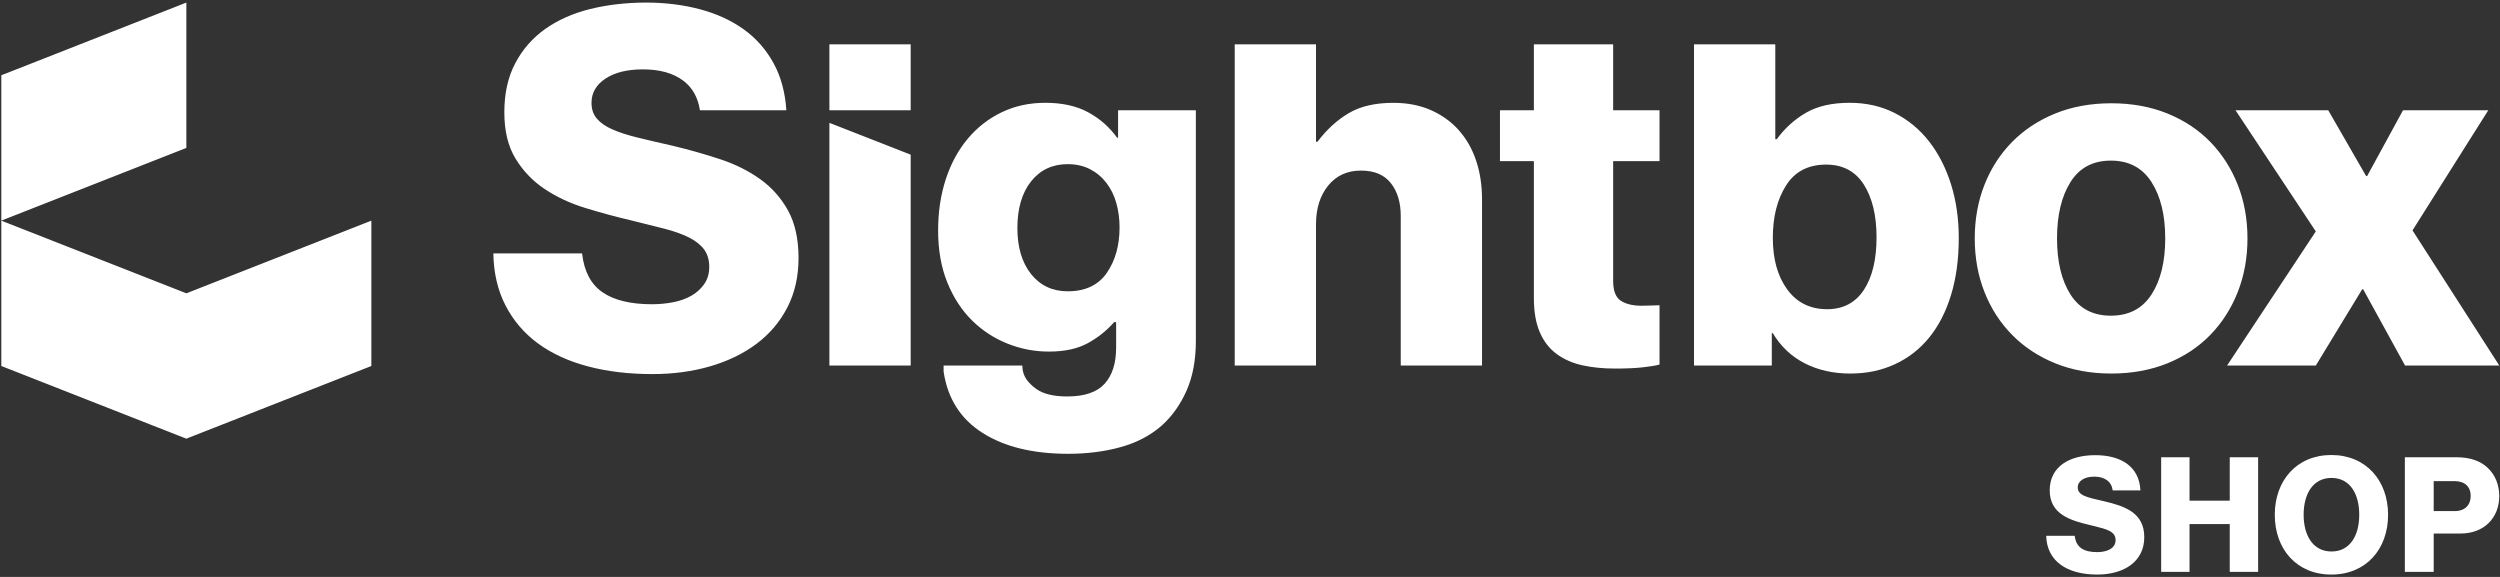 <svg xmlns="http://www.w3.org/2000/svg" fill="none" viewBox="0 0 780 180" height="180" width="780">
<rect x="0" y="0" width="780" height="180" fill="#333333" stroke="none"/>
<path fill="white" d="M58.142 46.163H58.132V46.157L0.412 68.833V23.483L58.142 0.803V46.153V46.163ZM58.152 91.513L115.862 68.843V114.193L58.132 136.863L0.412 114.193V68.843L58.152 91.513ZM776.342 34.403L752.692 71.893H752.712L779.782 114.053H750.382L737.312 90.253H737.002L722.532 114.053H694.842L722.532 72.203L697.482 34.403H726.412L738.232 54.933H738.542L749.742 34.403H776.342ZM284.132 114.053H258.772V38.323L284.132 48.253V114.053ZM284.132 34.403H258.772V13.833H284.132V34.403ZM224.622 49.653C229.342 51.203 233.512 53.283 237.142 55.873L237.162 55.883C240.792 58.473 243.692 61.743 245.872 65.683C248.052 69.623 249.142 74.653 249.142 80.463C249.142 86.273 247.972 91.433 245.642 95.943C243.302 100.463 240.092 104.243 235.992 107.303C231.892 110.363 227.072 112.693 221.522 114.303C215.972 115.913 209.982 116.713 203.552 116.713C196.182 116.713 189.472 115.913 183.402 114.303C177.332 112.693 172.142 110.303 167.842 107.143C163.542 103.983 160.172 100.043 157.732 95.323C155.292 90.603 154.022 85.183 153.922 79.063H181.612C182.232 84.663 184.362 88.703 187.992 91.193C191.622 93.683 196.752 94.923 203.392 94.923C205.672 94.923 207.872 94.713 210.002 94.303C212.132 93.893 214.022 93.213 215.682 92.283C217.332 91.343 218.682 90.123 219.722 88.623C220.762 87.113 221.282 85.433 221.282 83.253C221.282 81.073 220.742 79.253 219.652 77.803C218.572 76.353 216.982 75.113 214.912 74.073C212.842 73.043 210.302 72.133 207.292 71.353C204.282 70.573 200.862 69.713 197.022 68.783C192.142 67.643 187.352 66.343 182.632 64.893C177.912 63.443 173.682 61.473 169.952 58.983C166.222 56.493 163.182 53.333 160.852 49.493C158.522 45.653 157.352 40.933 157.352 35.023C157.352 29.113 158.492 24.003 160.772 19.703C163.052 15.393 166.162 11.843 170.102 9.043C174.042 6.243 178.712 4.173 184.102 2.823C189.492 1.483 195.512 0.803 201.522 0.803C207.532 0.803 213.162 1.503 218.402 2.893C223.642 4.293 228.202 6.393 232.092 9.193C235.982 11.993 239.092 15.553 241.422 19.853C243.672 23.993 244.972 28.853 245.342 34.393H218.372C217.762 30.353 215.992 27.233 213.032 25.063C209.912 22.783 205.772 21.643 200.582 21.643C195.702 21.643 191.812 22.603 188.912 24.523C186.002 26.453 184.552 28.963 184.552 32.073C184.552 34.043 185.092 35.673 186.182 36.973C187.272 38.263 188.852 39.383 190.932 40.313C193.012 41.253 195.622 42.103 198.792 42.883C201.962 43.663 205.612 44.523 209.762 45.453C214.952 46.693 219.902 48.093 224.622 49.653ZM348.532 42.963H348.842V34.403H373.112V106.263C373.112 112.283 372.152 117.463 370.232 121.823C368.312 126.183 365.742 129.803 362.532 132.713C359.012 135.823 354.732 138.083 349.702 139.483C344.672 140.883 339.202 141.583 333.292 141.583C322.292 141.583 313.372 139.413 306.532 135.053C299.692 130.703 295.642 124.323 294.402 115.923V114.053H318.952C318.972 115.733 319.482 117.383 320.512 118.713C321.252 119.663 322.192 120.553 323.332 121.363C325.512 122.913 328.732 123.693 332.982 123.693C338.372 123.693 342.262 122.363 344.652 119.723C347.042 117.073 348.232 113.323 348.232 108.443V100.513H347.612C345.232 103.213 342.452 105.413 339.292 107.123C336.122 108.833 332.102 109.693 327.232 109.693C322.772 109.693 318.472 108.863 314.322 107.203C310.172 105.553 306.482 103.143 303.272 99.973C300.062 96.813 297.492 92.873 295.572 88.153C293.652 83.433 292.692 78.013 292.692 71.893C292.692 66.093 293.492 60.753 295.102 55.873C296.702 51.003 298.982 46.803 301.942 43.273C304.902 39.753 308.422 37.003 312.522 35.033C316.612 33.063 321.152 32.073 326.132 32.073C331.422 32.073 335.882 33.063 339.512 35.033C343.142 37.003 346.142 39.643 348.532 42.963ZM333.132 90.883C338.622 90.883 342.692 88.963 345.342 85.123H345.332C347.982 81.283 349.302 76.563 349.302 70.963C349.302 68.273 348.962 65.733 348.292 63.343C347.622 60.963 346.582 58.863 345.182 57.043C343.782 55.223 342.072 53.803 340.052 52.763C338.032 51.733 335.722 51.213 333.132 51.213C328.362 51.213 324.552 53.003 321.702 56.583C318.842 60.153 317.422 65.103 317.422 71.123C317.422 77.143 318.852 81.933 321.702 85.513C324.552 89.093 328.362 90.883 333.132 90.883ZM591.152 35.263C595.352 37.393 598.922 40.353 601.882 44.133C604.832 47.923 607.112 52.383 608.722 57.513C610.332 62.643 611.132 68.223 611.132 74.233C611.132 80.873 610.332 86.803 608.722 92.043C607.122 97.283 604.842 101.713 601.882 105.343C598.932 108.973 595.352 111.743 591.152 113.663C586.952 115.583 582.522 116.543 577.232 116.543C571.942 116.543 567.222 115.473 563.072 113.353C558.922 111.233 555.602 108.093 553.112 103.943H552.802V114.053H528.532V13.833H553.892V43.423H554.362C556.852 40.003 559.882 37.263 563.462 35.183C567.042 33.113 571.572 32.073 577.072 32.073C582.262 32.073 586.952 33.133 591.152 35.263ZM570.072 96.473C575.042 96.473 578.862 94.473 581.502 90.483L581.512 90.473C584.162 86.483 585.482 80.913 585.482 74.063C585.482 67.213 584.152 61.723 581.512 57.573C578.862 53.433 574.942 51.353 569.762 51.353C564.162 51.353 559.992 53.523 557.242 57.883C554.492 62.243 553.122 67.583 553.122 74.223C553.122 80.863 554.622 86.223 557.632 90.323C560.632 94.423 564.782 96.473 570.072 96.473ZM698.182 57.663C700.202 62.793 701.212 68.373 701.212 74.383C701.212 80.393 700.202 85.973 698.182 91.103C696.152 96.243 693.302 100.703 689.622 104.483C685.942 108.273 681.482 111.233 676.242 113.353C671.002 115.473 665.172 116.543 658.742 116.543C652.312 116.543 646.482 115.473 641.242 113.353C636.002 111.223 631.512 108.273 627.782 104.483C624.052 100.693 621.172 96.233 619.152 91.103C617.132 85.973 616.122 80.393 616.122 74.383C616.122 68.373 617.132 62.793 619.152 57.663C621.172 52.523 624.052 48.073 627.782 44.283C631.522 40.493 636.002 37.543 641.242 35.413C646.472 33.283 652.312 32.223 658.742 32.223C665.172 32.223 671.002 33.293 676.242 35.413C681.482 37.543 685.942 40.503 689.622 44.283C693.302 48.073 696.162 52.533 698.182 57.663ZM658.592 98.493C664.192 98.493 668.422 96.293 671.272 91.883C674.122 87.473 675.552 81.643 675.552 74.383C675.552 67.123 674.122 61.263 671.272 56.803C668.422 52.343 664.192 50.113 658.592 50.113C652.992 50.113 648.792 52.343 645.992 56.803C643.192 61.263 641.792 67.123 641.792 74.383C641.792 81.643 643.192 87.473 645.992 91.883C648.792 96.293 652.992 98.493 658.592 98.493ZM478.572 13.833H503.302V34.413H517.772V50.283H503.302V87.623C503.302 90.733 504.102 92.803 505.712 93.843C507.322 94.873 509.472 95.393 512.172 95.393C513.312 95.393 514.402 95.363 515.442 95.313C516.472 95.263 517.252 95.233 517.772 95.233V113.743C516.632 114.063 514.892 114.343 512.562 114.603C510.232 114.863 507.352 114.993 503.932 114.993C500.202 114.993 496.802 114.653 493.742 113.983C490.682 113.313 488.012 112.143 485.732 110.483C483.452 108.823 481.682 106.563 480.442 103.713C479.192 100.853 478.572 97.303 478.572 93.053V50.273H467.992V34.403H478.572V13.833ZM446.382 34.333C449.802 35.833 452.702 37.913 455.092 40.553H455.072C457.462 43.203 459.282 46.363 460.522 50.043C461.772 53.723 462.392 57.793 462.392 62.253V114.053H437.032V67.383C437.032 63.133 435.992 59.703 433.922 57.113C431.852 54.523 428.842 53.223 424.592 53.223C420.342 53.223 416.942 54.783 414.402 57.893C411.862 61.003 410.592 65.043 410.592 70.023V114.053H385.232V13.833H410.592V44.213H411.062C413.962 40.383 417.232 37.403 420.862 35.273C424.492 33.143 429.112 32.083 434.712 32.083C439.072 32.083 442.962 32.833 446.382 34.333ZM647.312 167.163H638.412C638.612 175.063 644.862 179.263 654.362 179.263C662.612 179.263 669.012 175.263 669.012 167.613C669.012 159.963 663.012 157.913 656.362 156.363L656.255 156.338C650.975 155.155 648.262 154.546 648.262 152.063C648.262 150.063 650.312 148.713 653.412 148.713C656.712 148.713 658.812 150.263 659.162 153.013H667.812C667.462 145.513 661.712 142.013 653.712 142.013C645.712 142.013 639.512 145.513 639.512 153.013C639.512 160.513 646.062 162.413 652.262 163.863L652.791 163.992C657.37 165.11 660.062 165.767 660.062 168.513C660.062 171.213 657.212 172.263 654.312 172.263C650.062 172.263 647.712 170.763 647.312 167.163ZM674.282 142.663H683.132V156.213H695.682V142.663H704.532V178.413H695.682V163.513H683.132V178.413H674.282V142.663ZM727.382 141.963C716.582 141.963 709.732 149.913 709.732 160.613C709.732 171.313 716.532 179.263 727.382 179.263C738.232 179.263 745.082 171.313 745.082 160.613C745.082 149.913 738.182 141.963 727.382 141.963ZM727.432 149.113C733.232 149.113 736.082 154.113 736.082 160.613C736.082 167.113 733.182 172.063 727.432 172.063C721.682 172.063 718.732 167.113 718.732 160.613C718.732 154.113 721.632 149.113 727.432 149.113ZM750.312 142.663H766.412C770.762 142.663 773.962 143.863 776.162 145.963C778.462 148.113 779.762 151.163 779.762 154.763C779.762 161.613 775.012 166.463 767.662 166.463H759.312V178.413H750.312V142.663ZM765.862 159.463C769.062 159.463 770.862 157.563 770.862 154.713C770.862 151.863 769.012 150.113 765.862 150.113H759.312V159.463H765.862Z" clip-rule="evenodd" fill-rule="evenodd"></path>
</svg>
